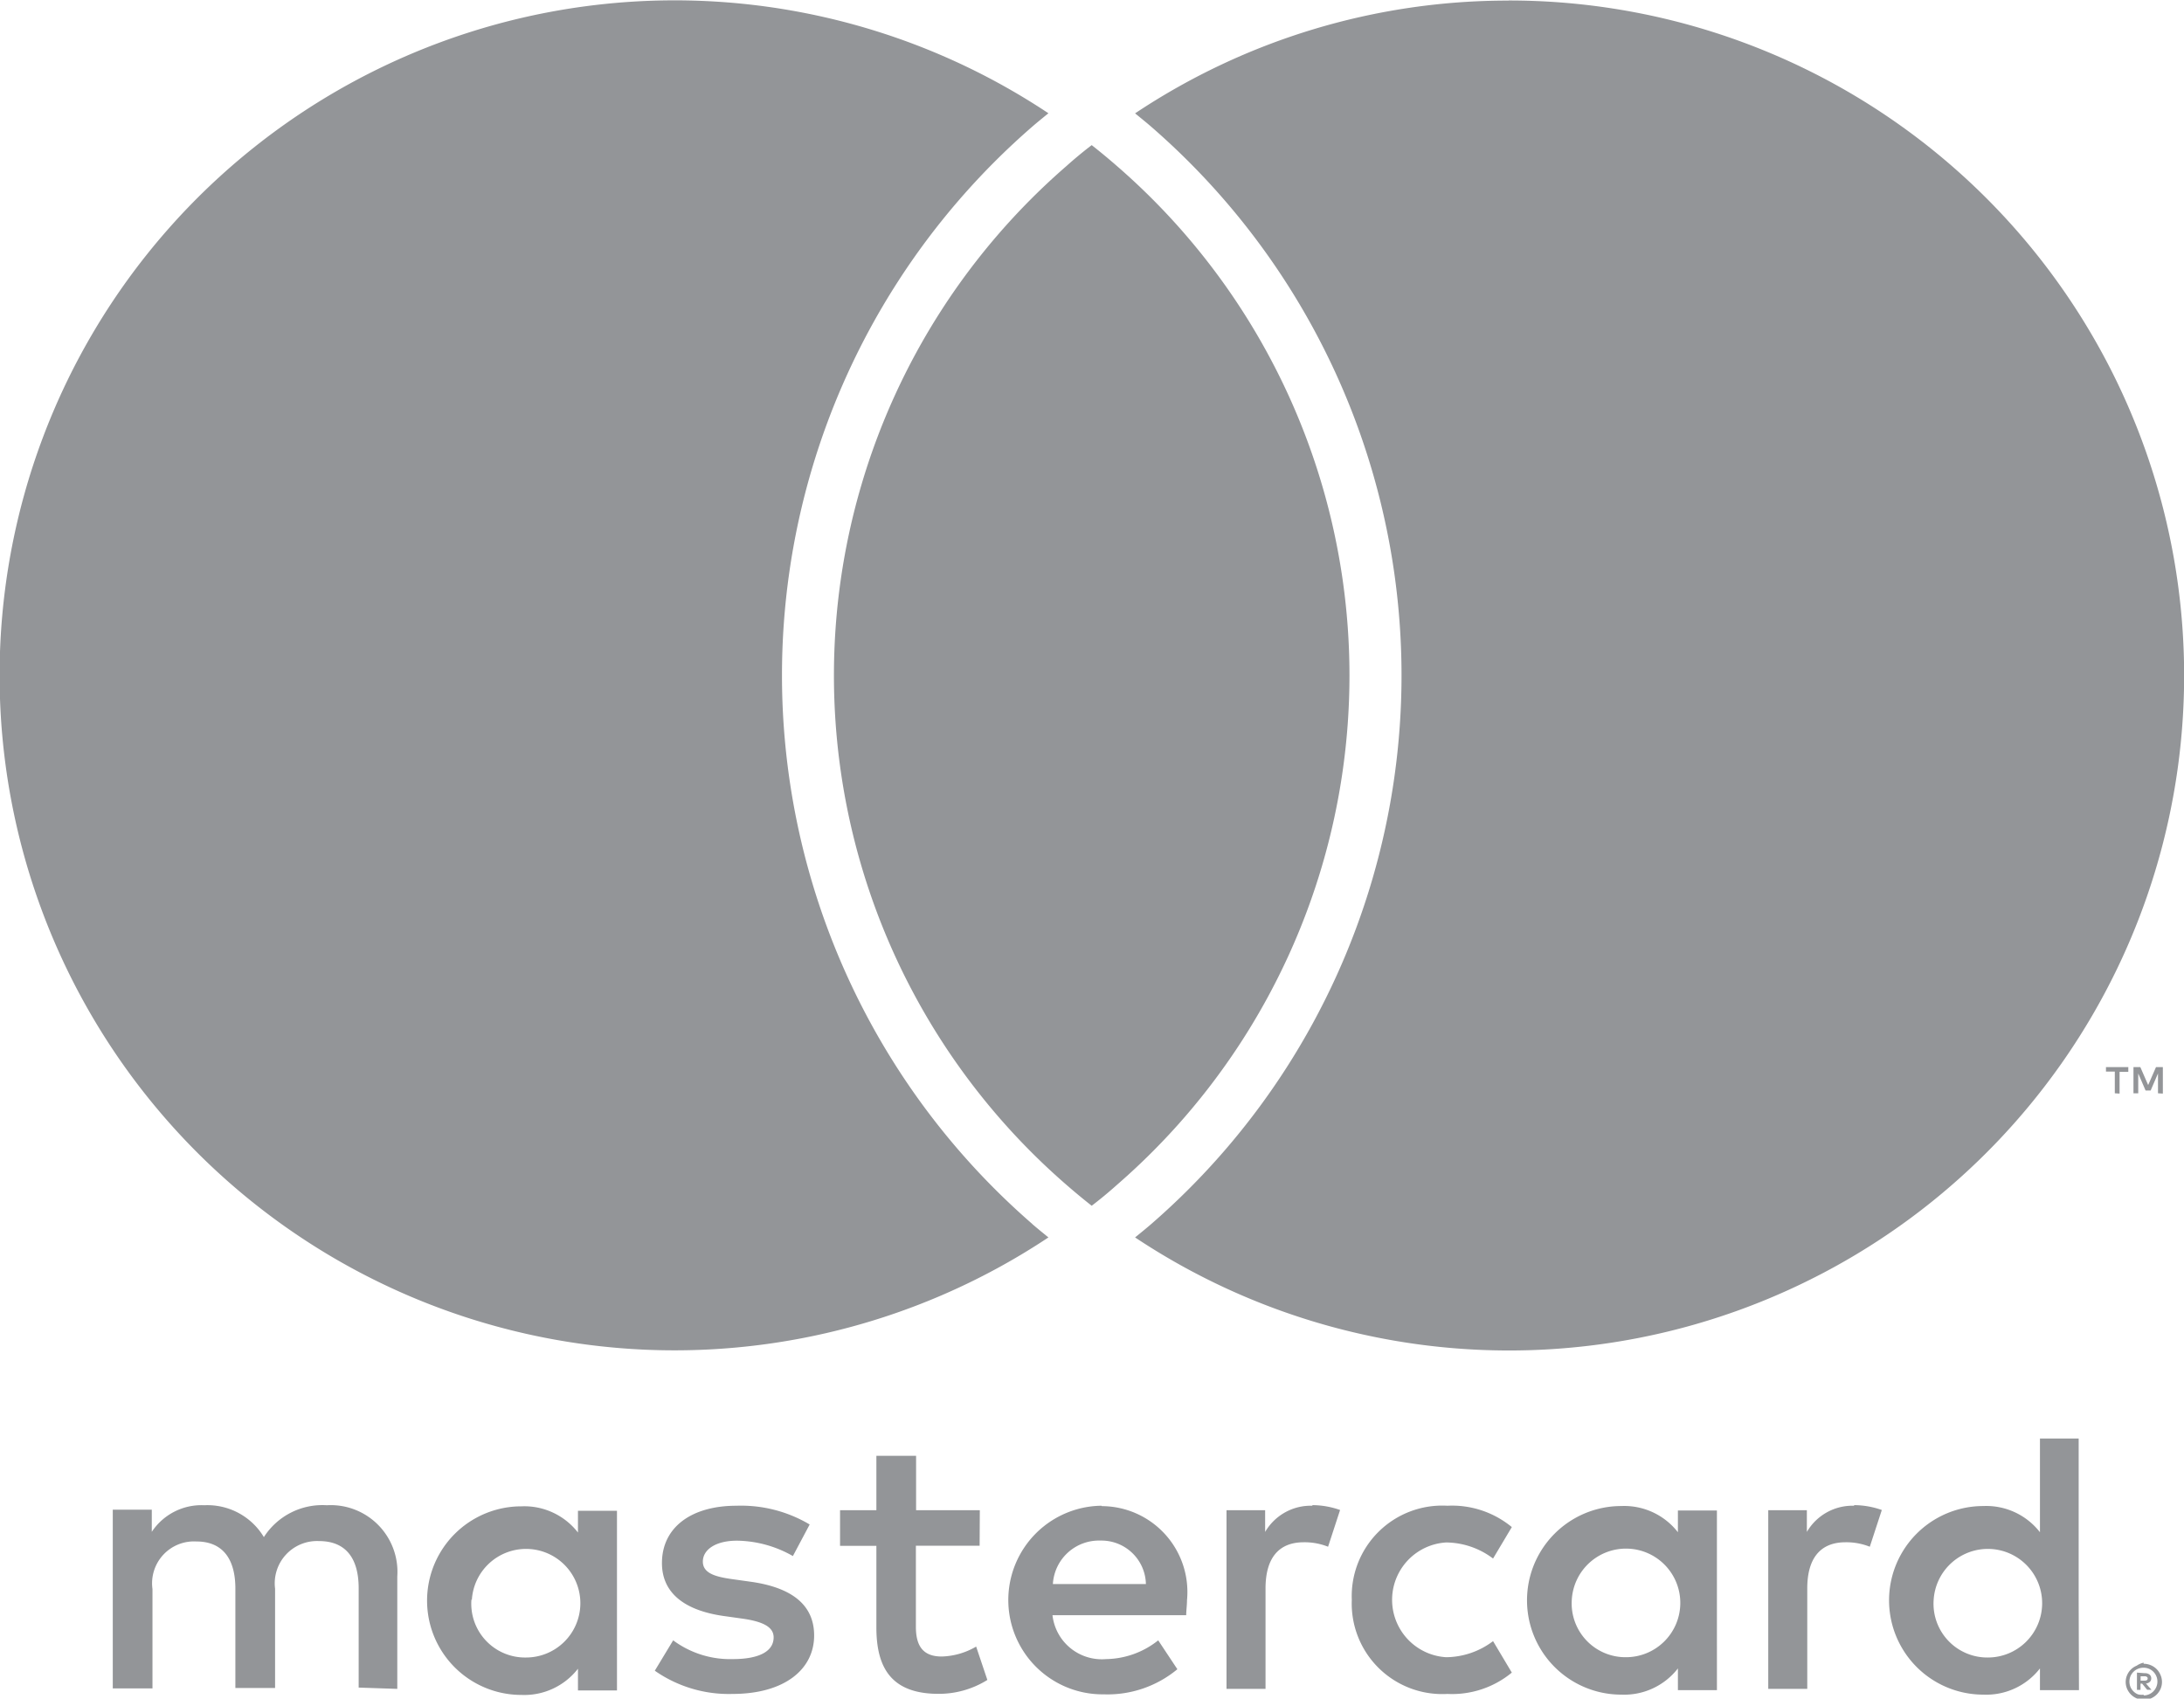 <svg xmlns="http://www.w3.org/2000/svg" width="22" height="17.112" viewBox="0 0 22 17.112">
  <g id="Grupo_2427" data-name="Grupo 2427" transform="translate(-817.74 -248.936)">
    <path id="Trazado_5010" data-name="Trazado 5010" d="M833.753,277.964v-1.133a.672.672,0,0,0-.71-.717.7.7,0,0,0-.634.321.663.663,0,0,0-.6-.321.6.6,0,0,0-.529.268v-.223h-.393v1.8h.4v-1a.422.422,0,0,1,.442-.48c.261,0,.393.17.393.476v1h.4v-1a.426.426,0,0,1,.442-.48c.268,0,.4.17.4.476v1Zm5.868-1.8h-.642v-.548h-.4v.548h-.366v.359h.366v.823c0,.419.162.668.627.668a.922.922,0,0,0,.491-.14l-.113-.336a.725.725,0,0,1-.347.1c-.2,0-.26-.121-.26-.3v-.816h.642Zm3.35-.045a.532.532,0,0,0-.476.264v-.219h-.389v1.8h.393v-1.012c0-.3.128-.465.385-.465a.64.64,0,0,1,.245.045l.121-.37a.84.84,0,0,0-.279-.049Zm-5.064.189a1.351,1.351,0,0,0-.737-.189c-.457,0-.751.219-.751.578,0,.295.219.476.623.533l.185.026c.215.03.317.087.317.189,0,.14-.144.219-.412.219a.962.962,0,0,1-.6-.189l-.185.306a1.3,1.3,0,0,0,.782.234c.521,0,.823-.245.823-.589,0-.317-.238-.483-.63-.54l-.185-.026c-.17-.023-.306-.057-.306-.178s.129-.211.344-.211a1.164,1.164,0,0,1,.563.155Zm10.521-.189a.532.532,0,0,0-.476.264v-.219h-.389v1.8h.393v-1.012c0-.3.129-.465.385-.465a.64.64,0,0,1,.245.045l.121-.37a.84.84,0,0,0-.279-.049Zm-5.06.948a.912.912,0,0,0,.963.948.945.945,0,0,0,.649-.215l-.189-.317a.794.794,0,0,1-.472.162.579.579,0,0,1,0-1.156.793.793,0,0,1,.472.162l.189-.317a.946.946,0,0,0-.649-.215.912.912,0,0,0-.963.948Zm3.678,0v-.9h-.393v.219a.685.685,0,0,0-.57-.264.949.949,0,0,0,0,1.9.685.685,0,0,0,.57-.264v.219h.393Zm-1.462,0a.547.547,0,1,1,.548.578.542.542,0,0,1-.548-.578Zm-4.739-.948a.949.949,0,0,0,.026,1.9,1.1,1.1,0,0,0,.74-.253l-.193-.291a.862.862,0,0,1-.525.189.5.5,0,0,1-.54-.442H841.7c0-.049.008-.1.008-.151a.865.865,0,0,0-.857-.948Zm-.008.351a.448.448,0,0,1,.457.438h-.937a.465.465,0,0,1,.48-.438Zm9.853.6v-1.628H850.3v.944a.685.685,0,0,0-.57-.264.949.949,0,0,0,0,1.9.685.685,0,0,0,.57-.264v.219h.393Zm-1.461,0a.547.547,0,1,1,.548.578.542.542,0,0,1-.548-.578Zm-13.263,0v-.9h-.393v.219a.684.684,0,0,0-.57-.264.949.949,0,0,0,0,1.9.685.685,0,0,0,.57-.264v.219h.393Zm-1.462,0a.547.547,0,1,1,.548.578A.542.542,0,0,1,834.5,277.062Zm16.84.641a.18.18,0,0,1,.071.014.181.181,0,0,1,.1.1.177.177,0,0,1,0,.139.187.187,0,0,1-.039.057.191.191,0,0,1-.058.039.177.177,0,0,1-.071.014.182.182,0,0,1-.169-.11.175.175,0,0,1,0-.139.179.179,0,0,1,.039-.057.176.176,0,0,1,.058-.038A.186.186,0,0,1,851.345,277.7Zm0,.319a.134.134,0,0,0,.054-.011.14.14,0,0,0,.044-.228.137.137,0,0,0-.1-.04.141.141,0,0,0-.055.011.133.133,0,0,0-.045.03.137.137,0,0,0-.03.044.144.144,0,0,0,0,.109.138.138,0,0,0,.03.044.135.135,0,0,0,.045.03A.138.138,0,0,0,851.345,278.022Zm.011-.224a.075.075,0,0,1,.049.014.048.048,0,0,1,.017.039.045.045,0,0,1-.014.034.066.066,0,0,1-.039.017l.055.063h-.043l-.051-.062h-.016v.063h-.036V277.8Zm-.041.031v.044h.041a.041.041,0,0,0,.022-.005.019.019,0,0,0,.008-.017.018.018,0,0,0-.008-.016.04.04,0,0,0-.022-.006Zm-.212-5.87v-.219h.088V271.7h-.225v.045h.089v.219Zm.436,0V271.7h-.069l-.079.181-.079-.181h-.069v.264h.048v-.2l.074.172h.051l.074-.172v.2Zm-11.39,1.313c.053.046.109.091.164.136a6.8,6.8,0,1,1,0-11.325c-.055.045-.111.09-.164.136a7.319,7.319,0,0,0,0,11.052Zm4.8-12.324a6.766,6.766,0,0,0-3.763,1.136c.055.045.111.09.164.136a7.319,7.319,0,0,1,0,11.052c-.053.046-.109.091-.164.136a6.8,6.8,0,1,0,3.763-12.461Zm-4.2,1.456q-.131.1-.257.213a6.793,6.793,0,0,0,0,10.259q.126.11.257.213.131-.1.257-.213a6.793,6.793,0,0,0,0-10.259q-.126-.11-.257-.213" transform="translate(-12.011 -12.014)" fill="#939598"/>
  </g>
</svg>
